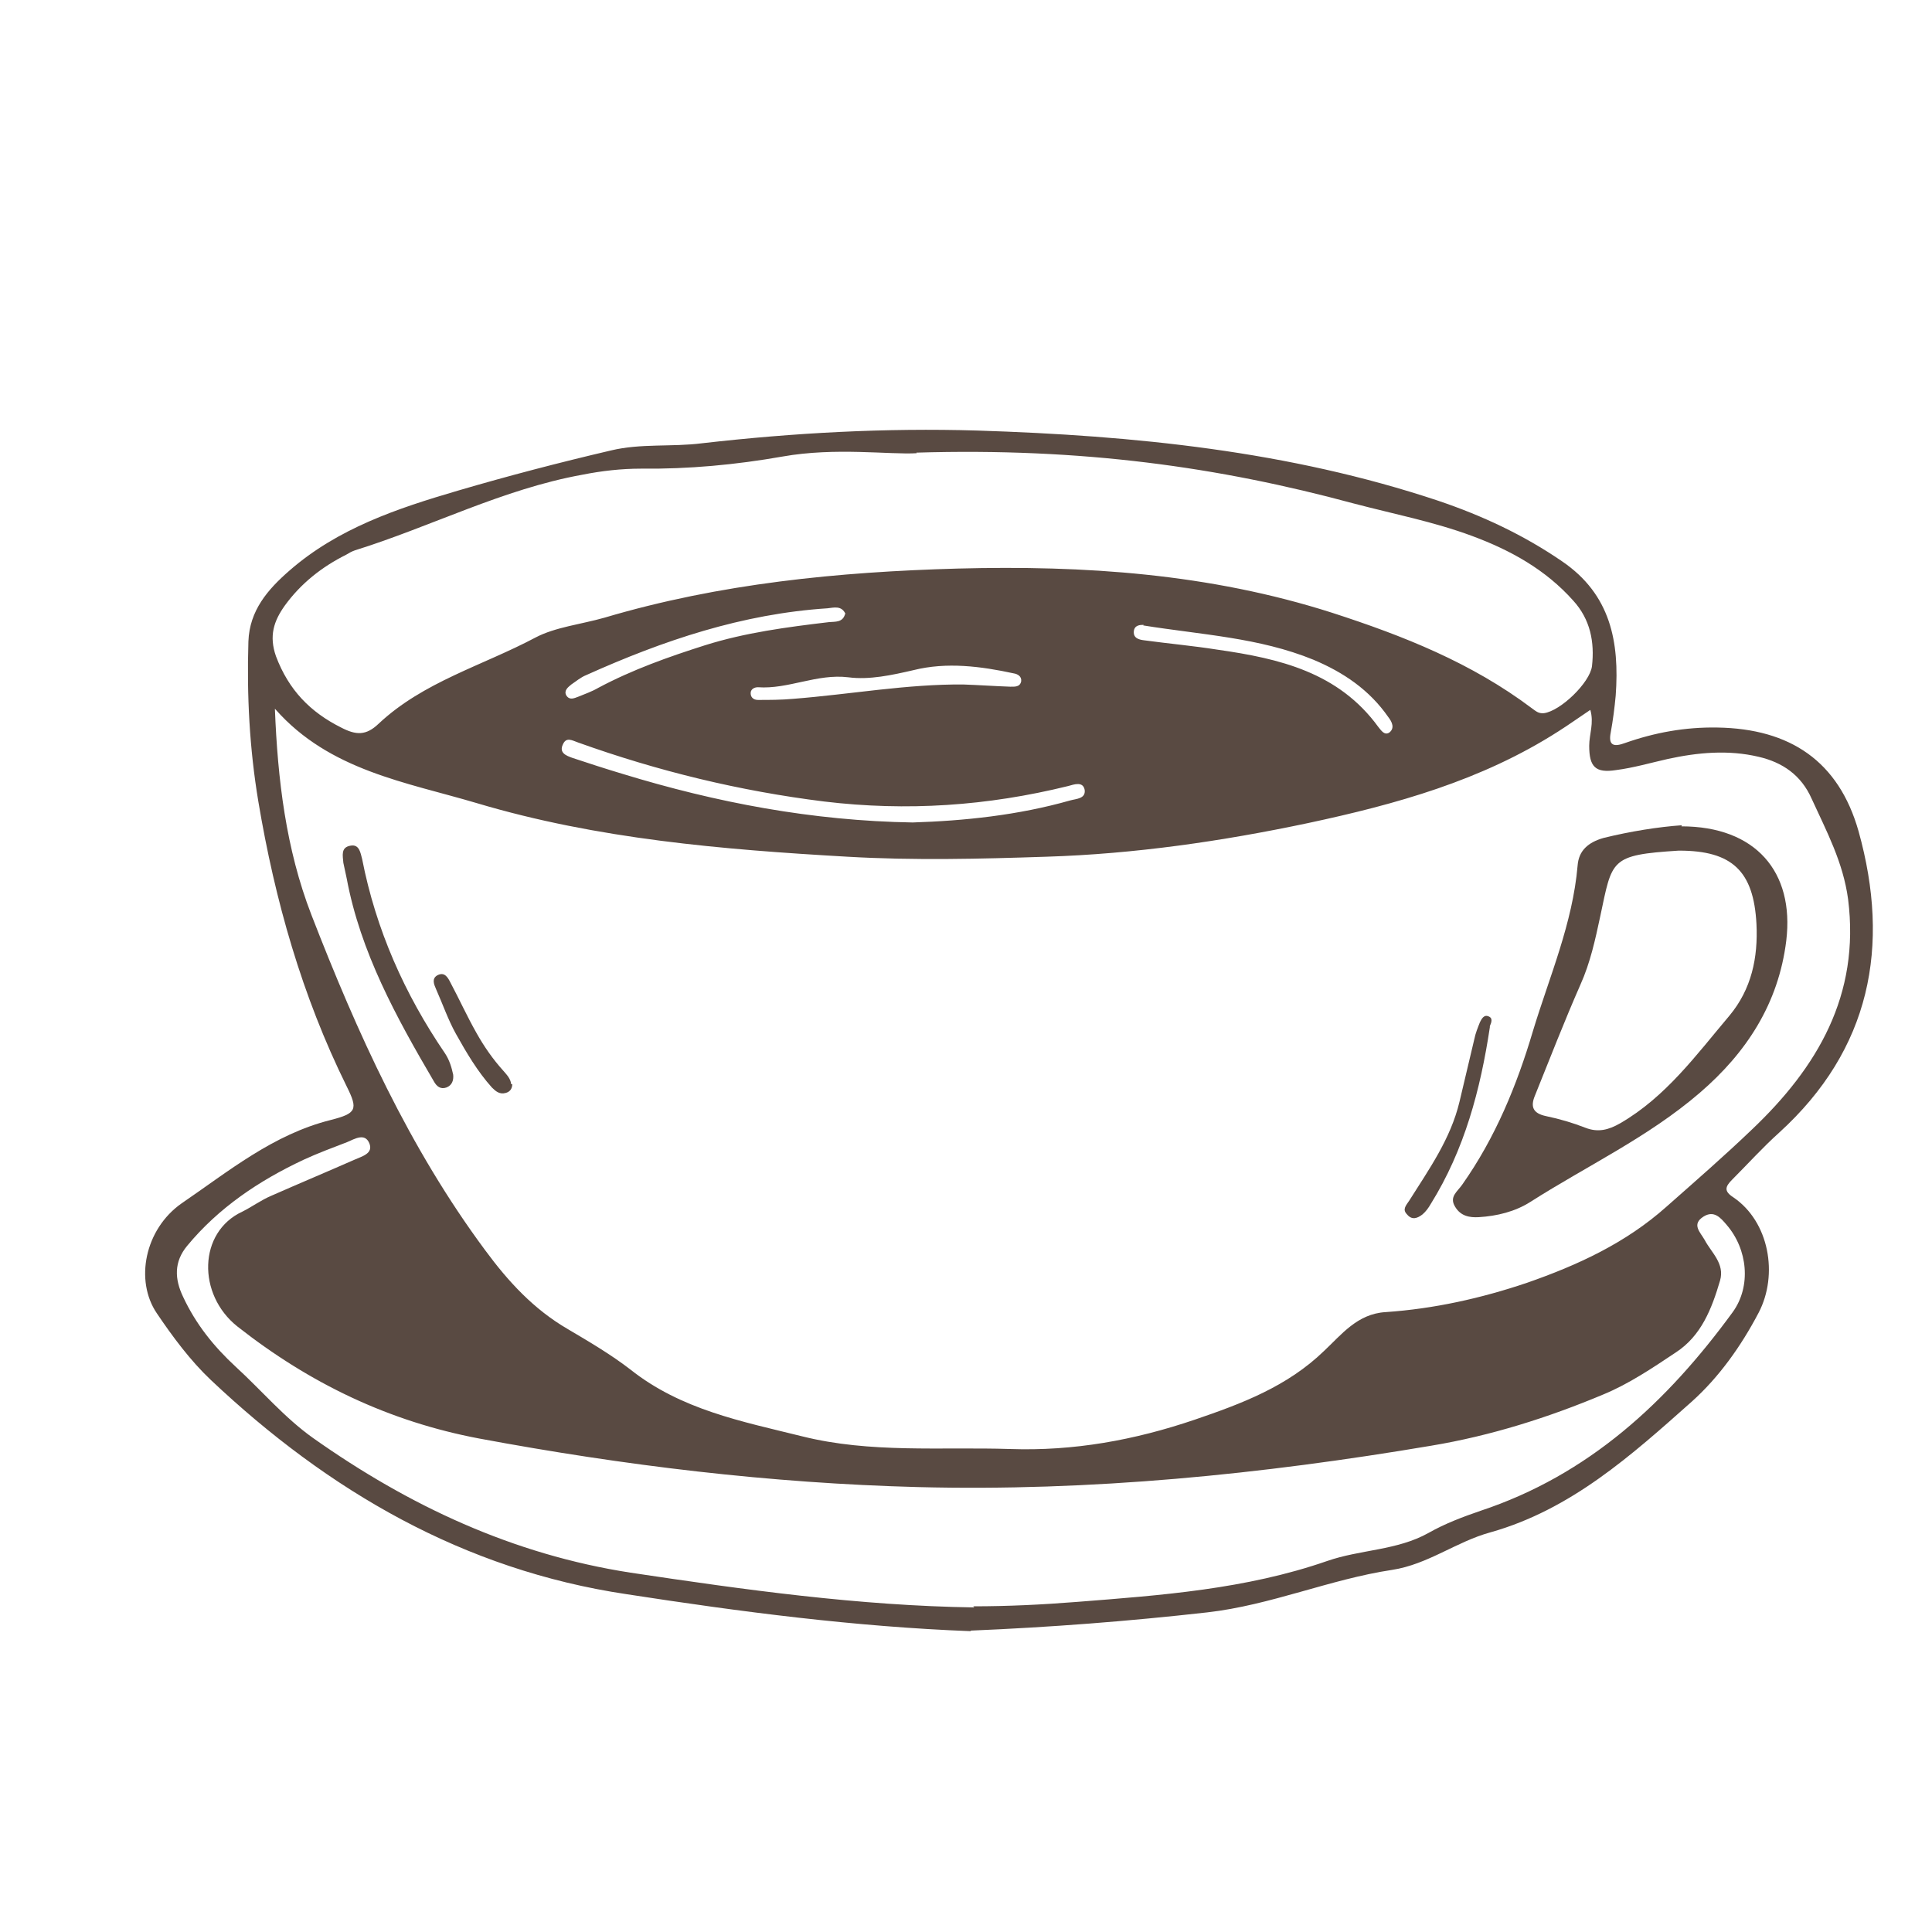 <?xml version="1.0" encoding="UTF-8"?>
<svg id="Layer_1" xmlns="http://www.w3.org/2000/svg" viewBox="0 0 35 35">
  <defs>
    <style>
      .cls-1 {
        fill: #594a42;
      }
    </style>
  </defs>
  <path class="cls-1" d="M17.58,29.55c-2.09-.08-4.16-.35-6.23-.67-2.95-.44-5.4-1.87-7.53-3.88-.37-.35-.69-.78-.98-1.21-.4-.59-.22-1.52.45-1.99.85-.58,1.66-1.25,2.7-1.51.47-.12.5-.19.29-.61-.81-1.64-1.3-3.37-1.6-5.16-.16-.96-.21-1.92-.18-2.9.02-.56.35-.94.74-1.28.88-.77,1.96-1.13,3.05-1.45.92-.27,1.84-.51,2.78-.73.54-.13,1.1-.06,1.65-.13,1.66-.19,3.32-.28,4.99-.23,2.83.09,5.64.37,8.34,1.27.8.27,1.55.62,2.25,1.1.88.6,1.04,1.46.97,2.43-.02.22-.05.45-.09.67-.05.25.07.26.26.19.54-.19,1.09-.29,1.67-.28,1.32.02,2.2.61,2.56,1.88.58,2.08.22,3.95-1.44,5.46-.3.27-.57.57-.85.85-.13.13-.15.21.02.32.65.44.82,1.4.46,2.09-.32.61-.72,1.17-1.21,1.61-1.09.97-2.19,1.96-3.65,2.37-.62.17-1.13.58-1.78.68-1.13.17-2.2.64-3.35.77-1.42.16-2.84.27-4.28.33ZM4.98,12.84c.05,1.28.2,2.54.66,3.73.83,2.14,1.77,4.22,3.15,6.08.42.57.88,1.07,1.5,1.43.39.23.78.46,1.13.73.92.73,2.02.94,3.11,1.21,1.24.31,2.51.19,3.77.23,1.15.04,2.25-.16,3.34-.53.85-.29,1.68-.6,2.35-1.25.31-.29.6-.67,1.11-.7.88-.06,1.73-.25,2.56-.53.92-.32,1.79-.72,2.53-1.38.52-.46,1.05-.92,1.55-1.4,1.18-1.12,1.96-2.43,1.74-4.17-.09-.67-.39-1.23-.66-1.82-.19-.43-.53-.66-.96-.76-.55-.13-1.1-.08-1.65.04-.31.07-.62.16-.93.2-.38.06-.49-.06-.49-.44,0-.21.09-.41.02-.65-.21.14-.39.27-.58.39-1.39.89-2.94,1.32-4.53,1.66-1.56.33-3.15.56-4.74.61-1.2.04-2.4.07-3.61,0-2.27-.13-4.53-.32-6.71-.97-1.28-.38-2.67-.59-3.65-1.7ZM16.61,8.21c-.5.03-1.47-.11-2.43.06-.85.15-1.71.23-2.57.22-.35,0-.71.04-1.06.11-1.44.26-2.74.94-4.12,1.37-.06.02-.11.05-.16.08-.44.22-.82.52-1.11.92-.2.28-.29.55-.16.92.23.61.62,1.01,1.18,1.29.27.14.45.15.68-.07.81-.76,1.88-1.05,2.84-1.56.36-.19.83-.24,1.25-.36,2.09-.62,4.24-.83,6.4-.89,2.29-.06,4.56.09,6.78.8,1.3.42,2.53.91,3.62,1.73.07.05.12.1.22.09.3-.04.83-.55.87-.85.05-.44-.03-.85-.34-1.19-.5-.56-1.13-.91-1.83-1.17-.7-.26-1.43-.4-2.15-.59-2.44-.66-4.92-1.01-7.92-.92ZM17.63,29.1c.63,0,1.25-.03,1.88-.08,1.53-.12,3.06-.23,4.53-.74.6-.21,1.27-.19,1.84-.51.3-.17.62-.29.94-.4,1.96-.65,3.38-1.97,4.57-3.6.34-.47.27-1.14-.11-1.58-.11-.13-.23-.27-.42-.15-.22.14-.06.28.02.42.12.23.37.43.28.74-.15.51-.34,1-.8,1.3-.42.28-.85.57-1.31.76-1,.42-2.04.75-3.12.93-3.08.52-6.17.83-9.3.75-2.68-.07-5.32-.39-7.95-.88-1.64-.31-3.07-1-4.38-2.03-.73-.58-.71-1.71.09-2.08.18-.09.34-.21.53-.29.5-.22,1-.43,1.5-.65.13-.06.35-.11.27-.3-.08-.19-.26-.08-.4-.02-.26.1-.53.2-.79.32-.81.38-1.54.87-2.11,1.56-.24.29-.23.6-.07.93.23.49.55.89.95,1.26.47.43.88.92,1.4,1.29,1.74,1.23,3.62,2.11,5.75,2.44,2.07.31,4.14.6,6.23.63ZM16.53,14.9c.94-.03,1.91-.13,2.86-.4.11-.03.28-.03.26-.19-.03-.16-.19-.1-.3-.07-1.46.36-2.92.46-4.42.28-1.53-.19-3.01-.55-4.46-1.07-.11-.04-.21-.1-.27.03-.08.16.06.21.17.25.3.1.61.2.91.29,1.7.52,3.43.85,5.26.88ZM15.32,11.13c-.07-.17-.22-.12-.33-.11-1.54.1-2.97.58-4.37,1.21-.1.04-.18.11-.27.17-.06.05-.14.11-.09.2.06.09.14.05.22.02.12-.05.24-.09.36-.16.62-.33,1.27-.56,1.93-.77.73-.23,1.49-.33,2.25-.42.11-.01.25.01.29-.15ZM17.45,12.4c.28.01.57.03.85.04.08,0,.18.01.2-.1.01-.09-.07-.13-.13-.14-.6-.13-1.22-.21-1.82-.06-.39.09-.8.18-1.18.13-.57-.07-1.09.22-1.64.18-.06,0-.12.03-.13.09-.01.09.05.14.13.14.21,0,.42,0,.64-.02,1.03-.08,2.06-.27,3.1-.26ZM20.72,11.32c-.06,0-.17,0-.18.12-.01.13.11.15.19.16.44.06.89.1,1.33.17,1.12.16,2.19.41,2.91,1.4.05.06.11.16.2.1.1-.08.05-.19-.02-.28-.34-.49-.81-.81-1.36-1.04-.98-.4-2.02-.45-3.08-.62Z"/>
  <path class="cls-1" d="M30.46,14.97c1.34,0,2.05.82,1.9,2.07-.14,1.14-.72,2.03-1.57,2.76-.93.8-2.04,1.32-3.06,1.97-.28.18-.61.26-.94.28-.17.01-.33-.02-.43-.19-.11-.18.04-.27.13-.4.6-.85.99-1.8,1.28-2.78.3-.99.72-1.95.81-3,.02-.27.19-.42.47-.5.49-.12.99-.2,1.42-.23ZM30.41,15.41c-1.25.08-1.2.16-1.42,1.19-.09.42-.18.84-.36,1.24-.29.66-.55,1.33-.82,2-.09.21-.04.33.2.38.24.05.48.12.71.21.23.09.42.04.63-.08.83-.48,1.38-1.24,1.98-1.95.4-.48.52-1.05.49-1.66-.05-.96-.44-1.33-1.4-1.33Z"/>
  <path class="cls-1" d="M8.21,19.47c.01.1-.02.19-.12.23-.11.04-.18-.02-.23-.11-.68-1.16-1.33-2.34-1.58-3.68-.02-.09-.04-.18-.06-.28-.01-.13-.05-.28.13-.31.16-.03.18.13.21.24.25,1.28.77,2.45,1.5,3.52.08.12.12.25.15.39Z"/>
  <path class="cls-1" d="M26.99,18.61c-.17,1.13-.46,2.22-1.07,3.2-.04.07-.09.14-.15.19-.09.07-.19.11-.28,0-.09-.09-.02-.16.04-.25.36-.57.75-1.12.91-1.79.09-.38.18-.76.27-1.14.02-.1.06-.2.1-.3.03-.06.07-.14.15-.11.09.03.06.11.03.18Z"/>
  <path class="cls-1" d="M9.28,19.64c0,.08-.04.14-.12.16-.11.03-.18-.03-.25-.1-.26-.29-.46-.63-.65-.97-.14-.25-.24-.54-.36-.81-.04-.09-.08-.19.02-.25.13-.07.19.03.24.13.16.3.3.61.47.91.14.25.3.48.49.69.06.07.13.14.14.24Z"/>
</svg>